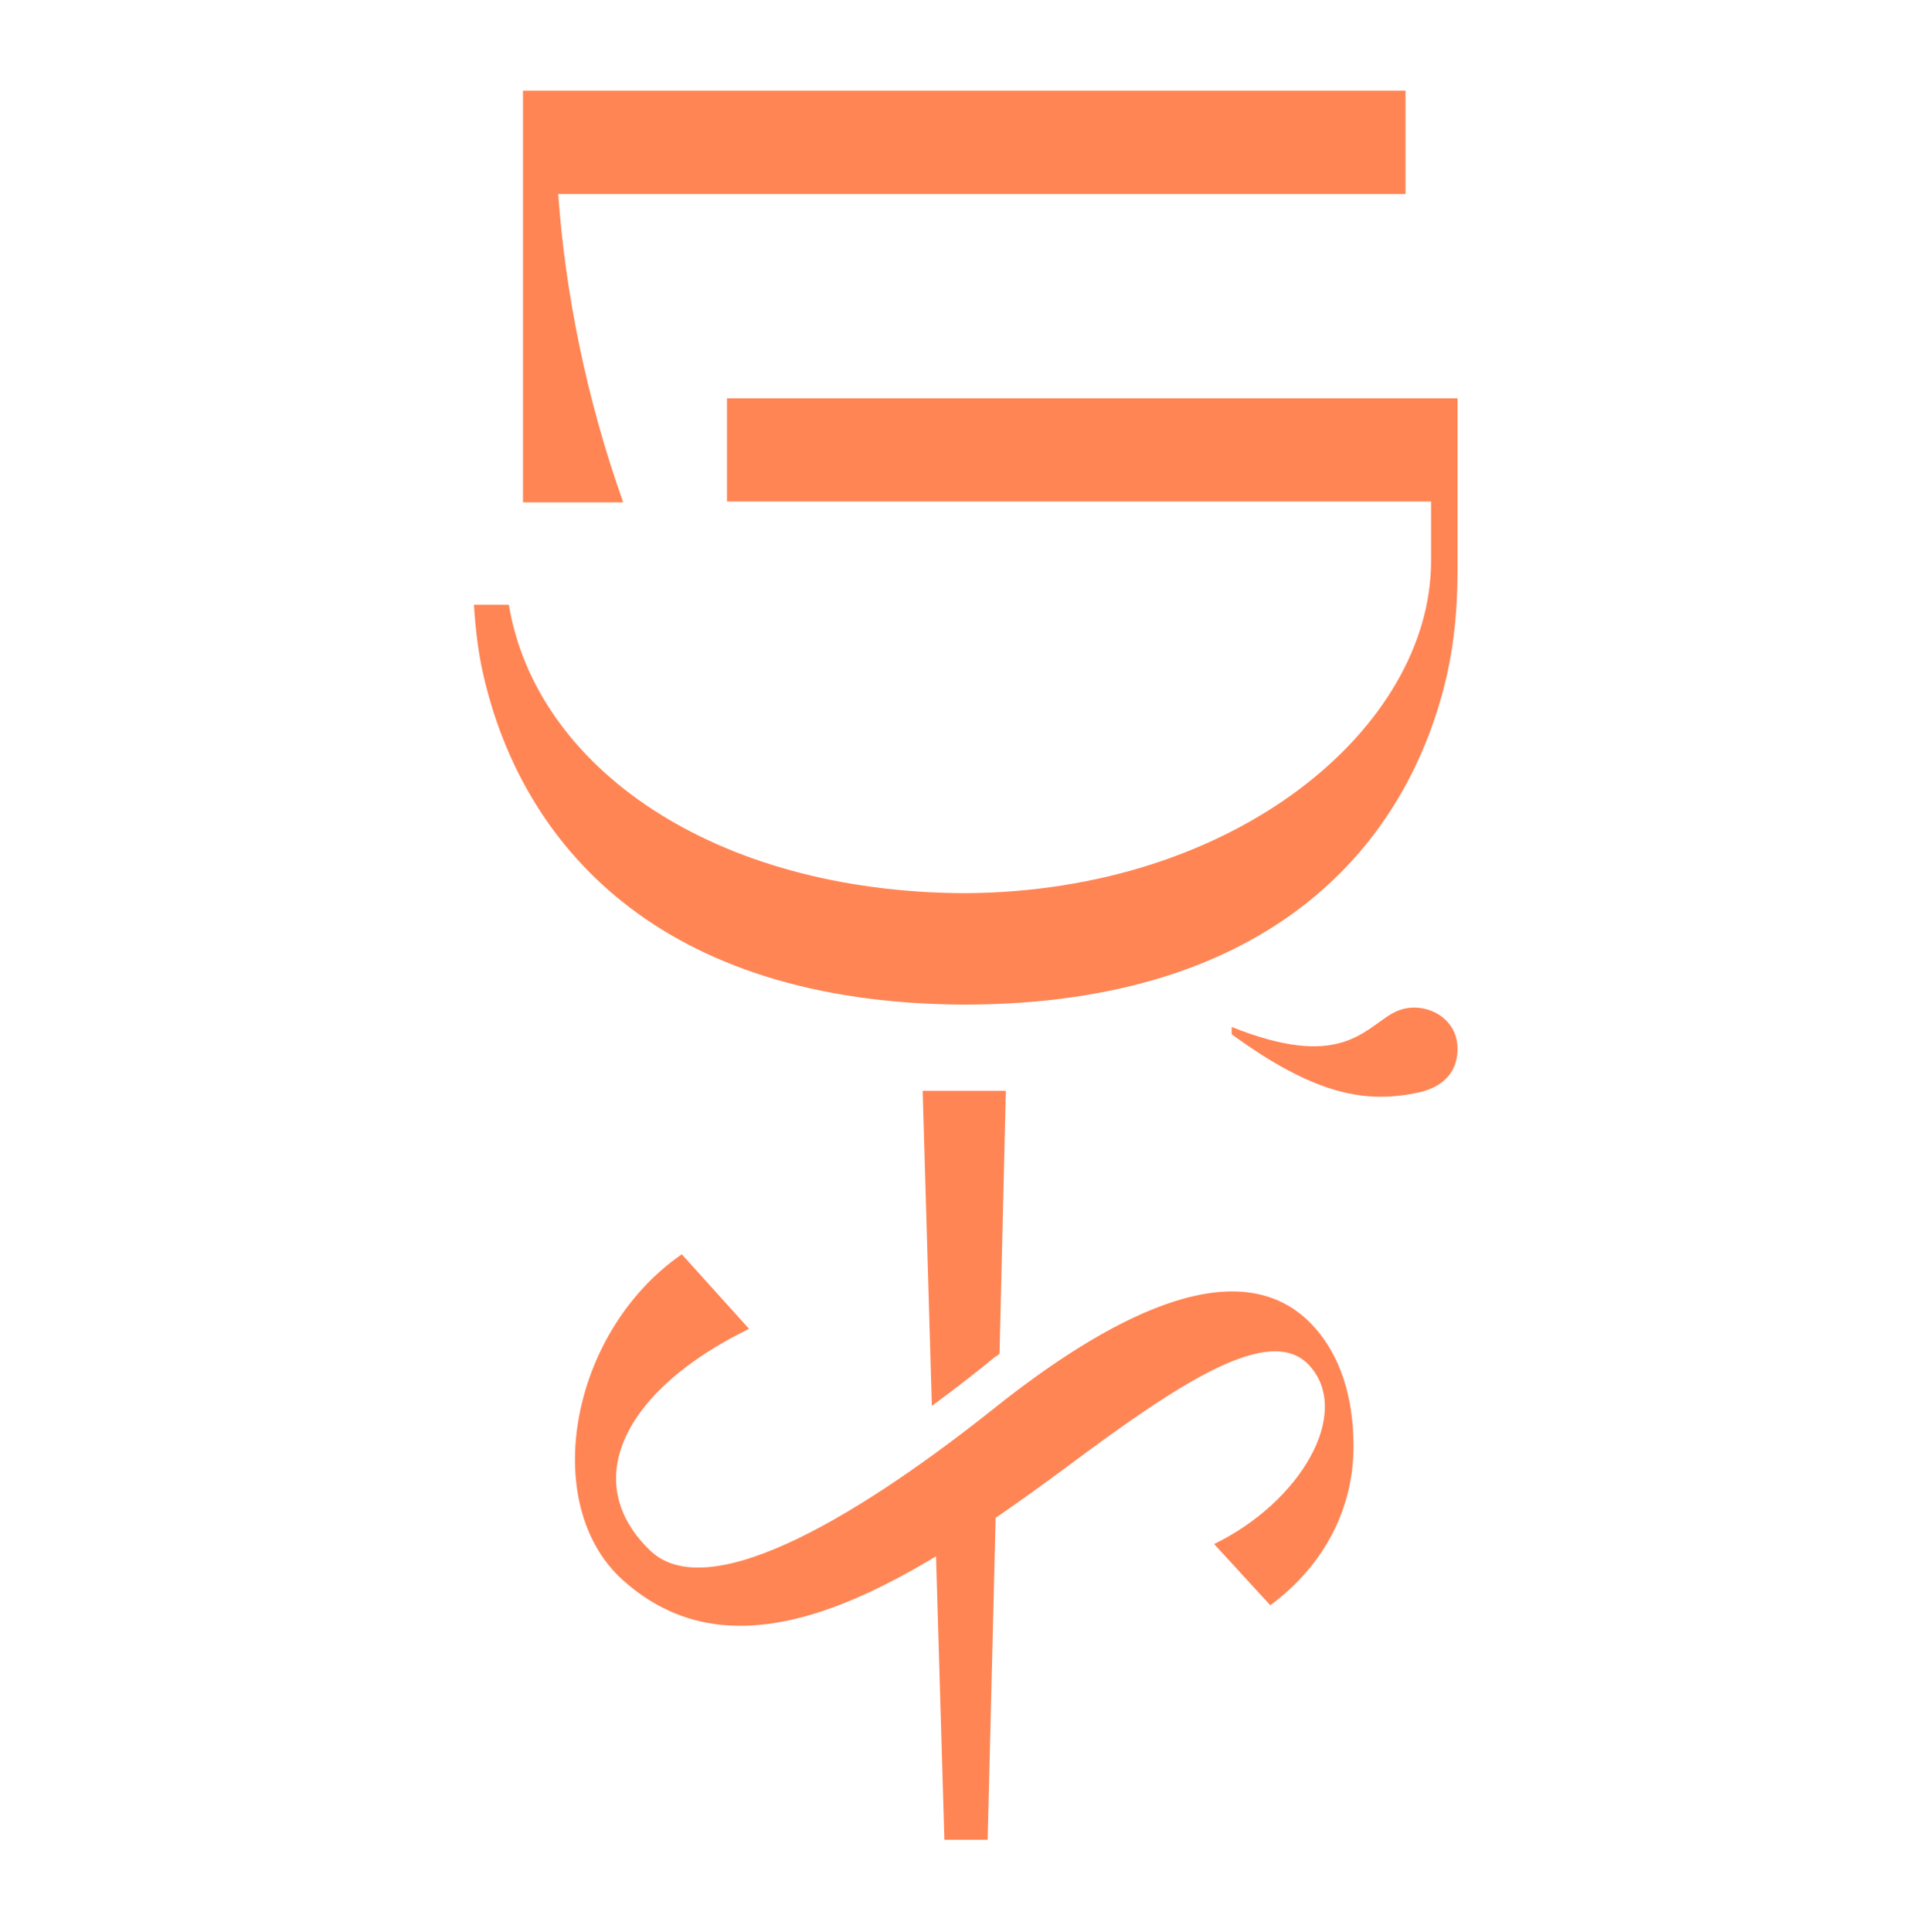 <svg width="1299" height="1300" xmlns="http://www.w3.org/2000/svg" xmlns:xlink="http://www.w3.org/1999/xlink" xml:space="preserve" overflow="hidden"><g transform="translate(-858 -713)"><path d="M1347.3 981 1347.3 1050.47 1821.19 1050.47 1821.19 1090.51C1821.19 1201.78 1690.82 1313.25 1507.02 1314.03 1338.1 1313.25 1218.69 1229.26 1200.49 1119.94L1177 1119.94C1177.98 1135.84 1179.74 1151.54 1183.26 1166.85 1208.91 1279.69 1299.93 1388.41 1507.61 1389 1715.29 1388.61 1806.31 1279.89 1831.95 1166.85 1837.04 1144.08 1839 1120.53 1839 1097.18L1839 981 1347.3 981Z" fill="#FF8555" fill-rule="evenodd"/><path d="M1804 774 1804 843.545 1233.72 843.545C1238.43 910.143 1252.74 981.454 1277.44 1051L1210 1051 1210 774 1804 774Z" fill="#FF8555" fill-rule="evenodd"/><path d="M1487 1726.41 1493.64 1951 1522.75 1951 1529 1699C1514.93 1708.79 1500.87 1717.99 1487 1726.22" fill="#FF8555" fill-rule="evenodd"/><path d="M1528.41 1625.83C1528.41 1625.83 1529.96 1624.65 1530.74 1623.86L1535 1447 1479 1447 1485.2 1659C1499.93 1648.2 1514.46 1637.01 1528.22 1625.63" fill="#FF8555" fill-rule="evenodd"/><path d="M1795.05 1395C1812.27 1384.77 1837.33 1395 1838.89 1416.25 1840.07 1431.79 1831.65 1443.99 1812.86 1448.12 1778.02 1455.6 1743.96 1450.48 1687 1408.97L1687 1404.05C1758.44 1432.58 1774.89 1407 1794.85 1395" fill="#FF8555" fill-rule="evenodd"/><path d="M1295.75 1756.48C1336.49 1795.32 1443.64 1727.4 1528.85 1659.28 1599.56 1603.26 1688.3 1552.32 1739.23 1602.48 1760.97 1624.14 1769 1654.79 1769 1686.21 1769 1727.98 1749.41 1766.24 1712.98 1793.18L1675.17 1751.99C1733.35 1723.69 1768.41 1663.77 1739.23 1631.76 1712.98 1603.26 1652.65 1642.88 1575.47 1700.46 1465.58 1781.85 1357.06 1848.41 1276.94 1776 1220.92 1725.25 1241.29 1609.31 1316.9 1557L1362.15 1607.16C1277.73 1648.35 1247.17 1710.22 1295.94 1756.68" fill="#FF8555" fill-rule="evenodd"/></g></svg>
